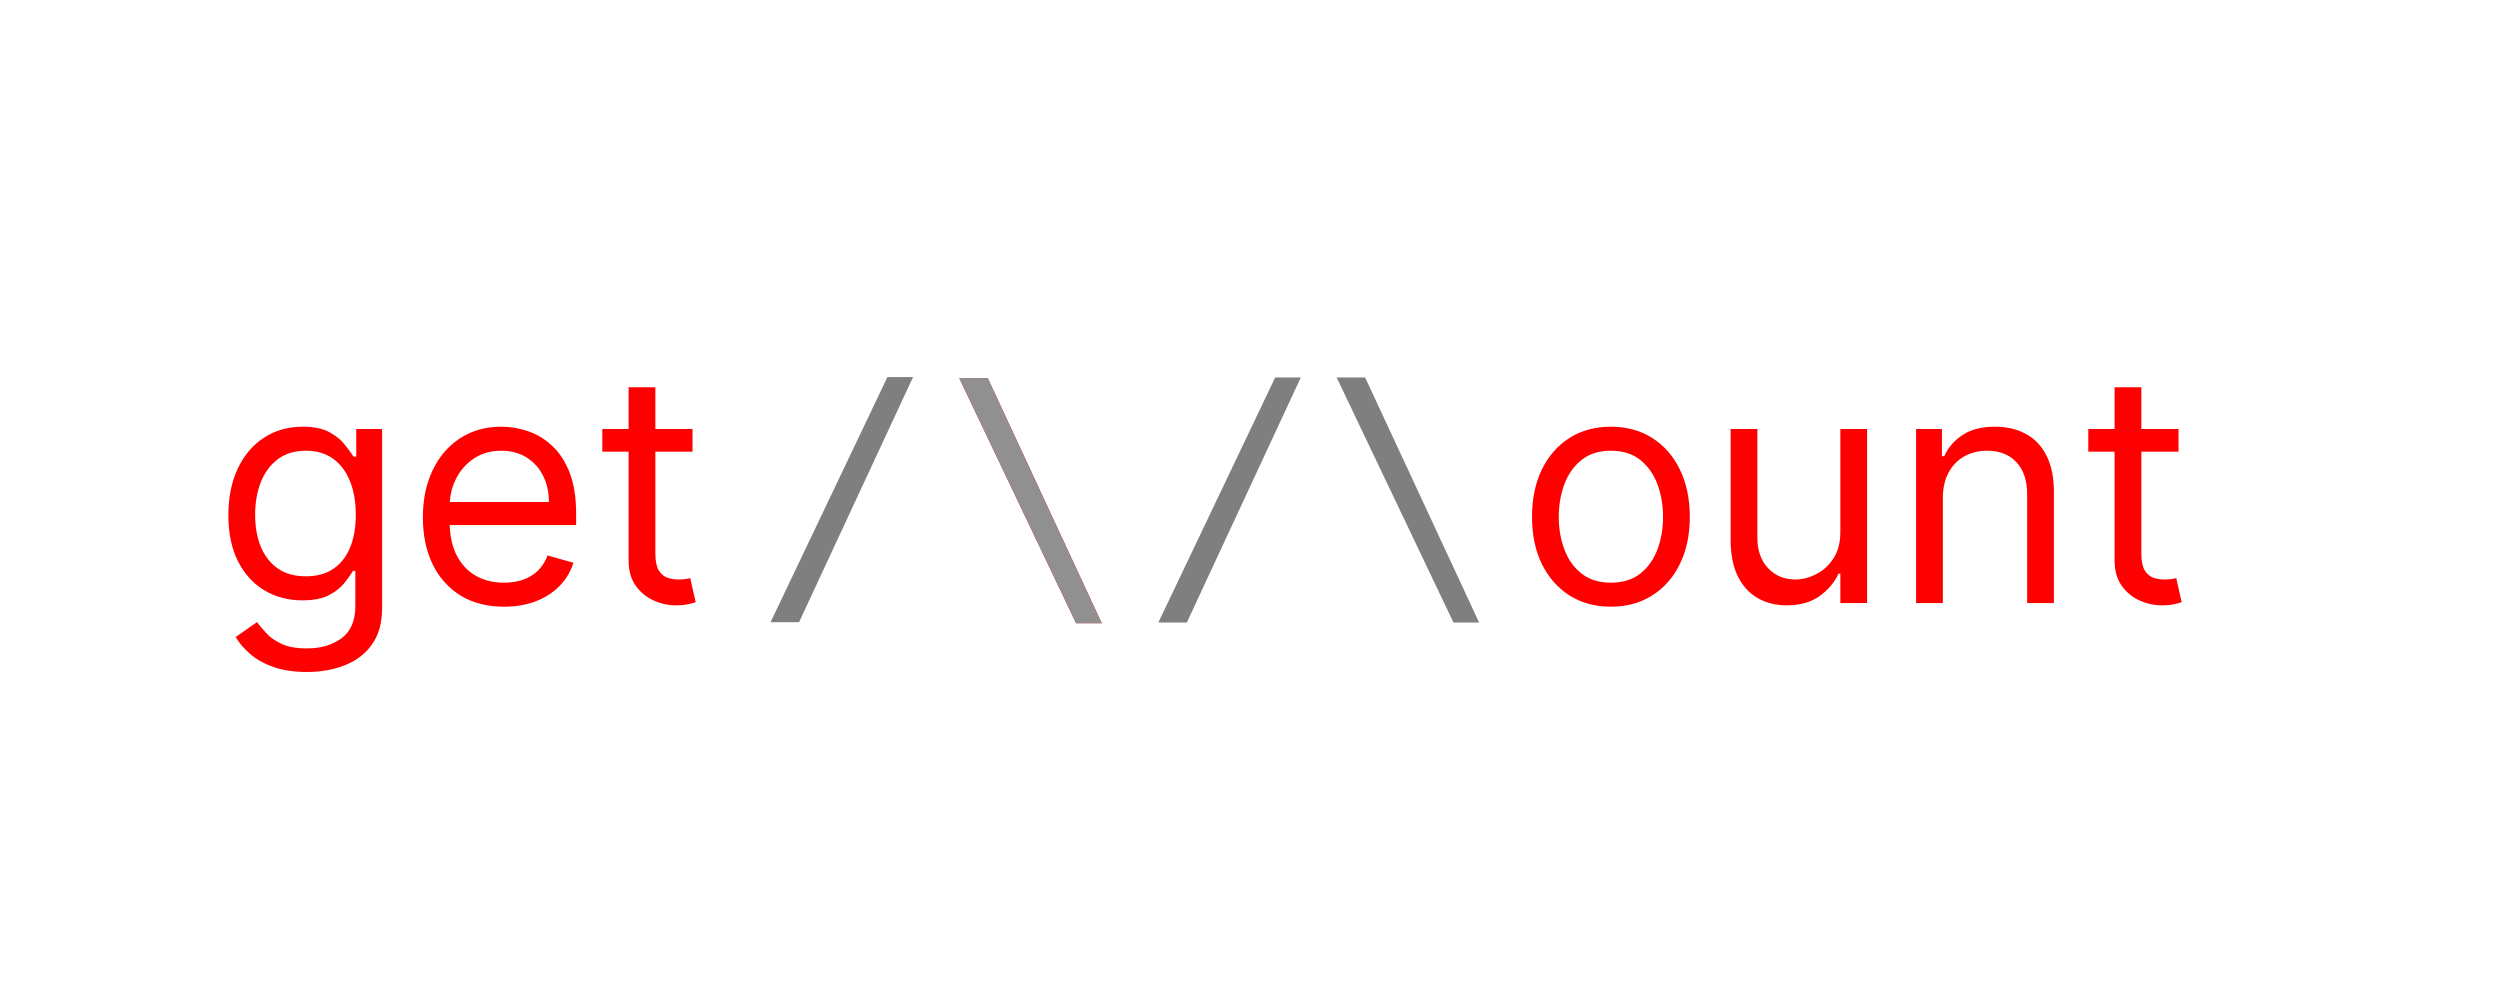 <?xml version="1.0" encoding="UTF-8"?> <svg xmlns="http://www.w3.org/2000/svg" xmlns:xlink="http://www.w3.org/1999/xlink" height="200" preserveAspectRatio="xMidYMid meet" style="width: 100%; height: 100%; content-visibility: visible;" viewBox="0 0 500 200" width="500"><defs><clipPath id="__lottie_element_4"><rect width="450" height="200" x="0" y="0"></rect></clipPath><filter id="__lottie_element_8"><feColorMatrix type="matrix" color-interpolation-filters="sRGB" values="0 0 0 0 0.608 0 0 0 0 0.608 0 0 0 0 0.608 0 0 0 1 0" result="filter_result_0"></feColorMatrix></filter><filter id="__lottie_element_11"><feColorMatrix type="matrix" color-interpolation-filters="sRGB" values="0 0 0 0 0.608 0 0 0 0 0.608 0 0 0 0 0.608 0 0 0 1 0" result="filter_result_0"></feColorMatrix></filter><filter id="__lottie_element_14"><feColorMatrix type="matrix" color-interpolation-filters="sRGB" values="0 0 0 0 0.216 0 0 0 0 0.192 0 0 0 0 0.357 0 0 0 1 0" result="filter_result_0"></feColorMatrix></filter><filter id="__lottie_element_17"><feColorMatrix type="matrix" color-interpolation-filters="sRGB" values="0 0 0 0 0.216 0 0 0 0 0.192 0 0 0 0 0.357 0 0 0 1 0" result="filter_result_0"></feColorMatrix></filter><filter id="__lottie_element_20"><feColorMatrix type="matrix" color-interpolation-filters="sRGB" values="0 0 0 0 0.608 0 0 0 0 0.608 0 0 0 0 0.608 0 0 0 1 0" result="filter_result_0"></feColorMatrix></filter><filter id="__lottie_element_23"><feColorMatrix type="matrix" color-interpolation-filters="sRGB" values="0 0 0 0 0.608 0 0 0 0 0.608 0 0 0 0 0.608 0 0 0 1 0" result="filter_result_0"></feColorMatrix></filter></defs><g clip-path="url(#__lottie_element_4)"><g filter="url(#__lottie_element_8)" style="display: block;" transform="matrix(0.84,0,0,0.84,42.402,57.904)" opacity="1"><g opacity="1" transform="matrix(1,0,0,1,149.952,50.028)"><path fill="rgb(127,127,127)" fill-opacity="1" d=" M10.856,-29.176 C10.856,-29.176 -16.964,29.176 -16.964,29.176 C-16.964,29.176 -10.178,29.176 -10.178,29.176 C-10.178,29.176 16.963,-29.176 16.963,-29.176 C16.963,-29.176 10.856,-29.176 10.856,-29.176z"></path></g></g><g filter="url(#__lottie_element_11)" style="display: block;" transform="matrix(0.84,0,0,0.84,43.665,58.116)" opacity="1"><path fill="rgb(255,0,0)" fill-opacity="1" d=" M176.41,20.85 C176.41,20.85 204.23,79.2 204.23,79.2 C204.23,79.2 210.34,79.2 210.34,79.2 C210.34,79.2 183.2,20.85 183.2,20.85 C183.2,20.85 176.41,20.85 176.41,20.85z"></path><g opacity="1" transform="matrix(1,0,0,1,193.373,50.027)"><path fill="rgb(144,144,144)" fill-opacity="1" d=" M-16.963,-29.176 C-16.963,-29.176 10.857,29.176 10.857,29.176 C10.857,29.176 16.963,29.176 16.963,29.176 C16.963,29.176 -10.178,-29.176 -10.178,-29.176 C-10.178,-29.176 -16.963,-29.176 -16.963,-29.176z"></path></g></g><g filter="url(#__lottie_element_14)" style="display: block;" transform="matrix(0.84,0,0,0.84,44.721,57.976)" opacity="1"><g opacity="1" transform="matrix(1,0,0,1,239.518,50.028)"><path fill="rgb(127,127,127)" fill-opacity="1" d=" M10.856,-29.176 C10.856,-29.176 -16.963,29.176 -16.963,29.176 C-16.963,29.176 -10.178,29.176 -10.178,29.176 C-10.178,29.176 16.963,-29.176 16.963,-29.176 C16.963,-29.176 10.856,-29.176 10.856,-29.176z"></path></g></g><g filter="url(#__lottie_element_17)" style="display: block;" transform="matrix(0.84,0,0,0.84,43.908,57.978)" opacity="1"><g opacity="1" transform="matrix(1,0,0,1,282.94,50.027)"><path fill="rgb(127,127,127)" fill-opacity="1" d=" M-16.963,-29.176 C-16.963,-29.176 10.856,29.176 10.856,29.176 C10.856,29.176 16.963,29.176 16.963,29.176 C16.963,29.176 -10.178,-29.176 -10.178,-29.176 C-10.178,-29.176 -16.963,-29.176 -16.963,-29.176z"></path></g></g><g filter="url(#__lottie_element_20)" style="display: block;" transform="matrix(0.84,0,0,0.84,42.413,58.034)" opacity="1"><g opacity="1" transform="matrix(1,0,0,1,63.567,44.329)"><g opacity="1" transform="matrix(1,0,0,1,0,0)"><path fill="rgb(255,0,0)" fill-opacity="1" d=" M-47.915,21.94 C-49.696,20.681 -51.045,18.954 -51.962,16.759 C-52.862,14.546 -53.312,12 -53.312,9.121 C-53.312,6.314 -52.871,3.76 -51.989,1.457 C-51.09,-0.846 -49.75,-2.681 -47.968,-4.048 C-46.169,-5.415 -43.921,-6.099 -41.222,-6.099 C-38.632,-6.099 -36.454,-5.451 -34.691,-4.156 C-32.928,-2.861 -31.596,-1.071 -30.697,1.214 C-29.797,3.499 -29.348,6.135 -29.348,9.121 C-29.348,12.18 -29.806,14.807 -30.724,17.002 C-31.641,19.196 -32.982,20.878 -34.745,22.048 C-36.508,23.217 -38.668,23.802 -41.222,23.802 C-43.885,23.802 -46.115,23.181 -47.915,21.94z M-51.207,-9.203 C-53.87,-7.475 -55.948,-5.028 -57.441,-1.862 C-58.935,1.286 -59.681,4.983 -59.681,9.229 C-59.681,13.547 -58.917,17.217 -57.387,20.24 C-55.84,23.262 -53.743,25.565 -51.099,27.148 C-48.436,28.732 -45.432,29.523 -42.086,29.523 C-39.387,29.523 -37.246,29.101 -35.663,28.254 C-34.061,27.391 -32.838,26.41 -31.992,25.313 C-31.129,24.198 -30.463,23.262 -29.995,22.507 C-29.995,22.507 -29.456,22.507 -29.456,22.507 C-29.456,22.507 -29.456,30.927 -29.456,30.927 C-29.456,34.381 -30.544,36.918 -32.721,38.537 C-34.898,40.156 -37.66,40.966 -41.006,40.966 C-43.507,40.966 -45.531,40.597 -47.078,39.859 C-48.607,39.14 -49.812,38.285 -50.694,37.296 C-51.576,36.324 -52.304,35.461 -52.88,34.705 C-52.88,34.705 -57.954,38.267 -57.954,38.267 C-57.091,39.706 -55.93,41.056 -54.473,42.315 C-52.997,43.592 -51.153,44.618 -48.94,45.391 C-46.727,46.183 -44.083,46.579 -41.006,46.579 C-37.696,46.579 -34.691,46.048 -31.992,44.986 C-29.276,43.943 -27.117,42.297 -25.516,40.048 C-23.897,37.817 -23.087,34.921 -23.087,31.359 C-23.087,31.359 -23.087,-11.281 -23.087,-11.281 C-23.087,-11.281 -29.24,-11.281 -29.24,-11.281 C-29.24,-11.281 -29.24,-4.696 -29.24,-4.696 C-29.24,-4.696 -29.887,-4.696 -29.887,-4.696 C-30.355,-5.415 -31.021,-6.333 -31.884,-7.449 C-32.73,-8.582 -33.953,-9.59 -35.555,-10.471 C-37.138,-11.371 -39.279,-11.821 -41.978,-11.821 C-45.468,-11.821 -48.544,-10.948 -51.207,-9.203z M-5.519,0.647 C-4.529,-1.349 -3.117,-2.969 -1.282,-4.21 C0.572,-5.469 2.767,-6.099 5.304,-6.099 C7.606,-6.099 9.603,-5.568 11.294,-4.507 C13.003,-3.445 14.317,-1.997 15.234,-0.162 C16.17,1.673 16.637,3.76 16.637,6.099 C16.637,6.099 -6.973,6.099 -6.973,6.099 C-6.851,4.176 -6.367,2.359 -5.519,0.647z M-4.52,-9.068 C-7.309,-7.251 -9.485,-4.714 -11.051,-1.457 C-12.598,1.781 -13.371,5.523 -13.371,9.769 C-13.371,14.015 -12.598,17.739 -11.051,20.941 C-9.485,24.126 -7.264,26.608 -4.385,28.39 C-1.489,30.153 1.957,31.035 5.951,31.035 C8.758,31.035 11.285,30.603 13.534,29.739 C15.783,28.857 17.672,27.634 19.202,26.069 C20.731,24.486 21.82,22.651 22.467,20.564 C22.467,20.564 16.314,18.837 16.314,18.837 C15.774,20.276 15.009,21.481 14.02,22.453 C13.03,23.406 11.852,24.126 10.485,24.611 C9.135,25.079 7.624,25.313 5.951,25.313 C3.379,25.313 1.121,24.755 -0.823,23.64 C-2.766,22.507 -4.286,20.861 -5.384,18.702 C-6.362,16.728 -6.897,14.362 -6.989,11.605 C-6.989,11.605 23.115,11.605 23.115,11.605 C23.115,11.605 23.115,8.905 23.115,8.905 C23.115,5.037 22.602,1.781 21.577,-0.864 C20.551,-3.508 19.175,-5.631 17.447,-7.233 C15.72,-8.852 13.804,-10.022 11.699,-10.741 C9.594,-11.461 7.462,-11.821 5.304,-11.821 C1.561,-11.821 -1.714,-10.903 -4.52,-9.068z M35.609,-21.212 C35.609,-21.212 35.609,-11.281 35.609,-11.281 C35.609,-11.281 29.348,-11.281 29.348,-11.281 C29.348,-11.281 29.348,-5.883 29.348,-5.883 C29.348,-5.883 35.609,-5.883 35.609,-5.883 C35.609,-5.883 35.609,20.024 35.609,20.024 C35.609,22.435 36.167,24.432 37.283,26.015 C38.416,27.598 39.837,28.776 41.547,29.551 C43.274,30.324 45.037,30.711 46.836,30.711 C48.023,30.711 49.004,30.621 49.778,30.441 C50.551,30.279 51.154,30.117 51.586,29.956 C51.586,29.956 50.29,24.234 50.29,24.234 C50.02,24.288 49.661,24.36 49.211,24.45 C48.761,24.522 48.185,24.557 47.484,24.557 C46.548,24.557 45.658,24.414 44.812,24.126 C43.984,23.82 43.301,23.226 42.761,22.345 C42.239,21.445 41.978,20.096 41.978,18.297 C41.978,18.297 41.978,-5.883 41.978,-5.883 C41.978,-5.883 50.83,-5.883 50.83,-5.883 C50.83,-5.883 50.83,-11.281 50.83,-11.281 C50.83,-11.281 41.978,-11.281 41.978,-11.281 C41.978,-11.281 41.978,-21.212 41.978,-21.212 C41.978,-21.212 35.609,-21.212 35.609,-21.212z"></path></g></g></g><g filter="url(#__lottie_element_23)" style="display: block;" transform="matrix(0.84,0,0,0.84,45.516,58.034)" opacity="1"><g opacity="1" transform="matrix(1,0,0,1,392.402,53.936)"><g opacity="1" transform="matrix(1,0,0,1,0,0)"><path fill="rgb(255,0,0)" fill-opacity="1" d=" M-8.41,-20.888 C-8.41,-20.888 -8.41,3.617 -8.41,3.617 C-8.41,6.207 -8.976,8.339 -10.11,10.012 C-11.225,11.685 -12.611,12.927 -14.266,13.736 C-15.903,14.546 -17.513,14.95 -19.097,14.95 C-21.741,14.95 -23.918,14.051 -25.627,12.252 C-27.318,10.453 -28.164,8.042 -28.164,5.02 C-28.164,5.02 -28.164,-20.888 -28.164,-20.888 C-28.164,-20.888 -34.533,-20.888 -34.533,-20.888 C-34.533,-20.888 -34.533,5.452 -34.533,5.452 C-34.533,8.978 -33.957,11.901 -32.806,14.222 C-31.654,16.525 -30.071,18.252 -28.056,19.403 C-26.041,20.537 -23.738,21.104 -21.148,21.104 C-18.017,21.104 -15.426,20.375 -13.375,18.918 C-11.324,17.442 -9.813,15.652 -8.842,13.547 C-8.842,13.547 -8.41,13.547 -8.41,13.547 C-8.41,13.547 -8.41,20.564 -8.41,20.564 C-8.41,20.564 -2.041,20.564 -2.041,20.564 C-2.041,20.564 -2.041,-20.888 -2.041,-20.888 C-2.041,-20.888 -8.41,-20.888 -8.41,-20.888z M-70.054,13.52 C-71.889,12.063 -73.248,10.147 -74.129,7.772 C-75.011,5.398 -75.452,2.825 -75.452,0.054 C-75.452,-2.717 -75.011,-5.299 -74.129,-7.691 C-73.248,-10.084 -71.889,-12.018 -70.054,-13.493 C-68.219,-14.968 -65.88,-15.706 -63.038,-15.706 C-60.195,-15.706 -57.856,-14.968 -56.021,-13.493 C-54.186,-12.018 -52.828,-10.084 -51.946,-7.691 C-51.065,-5.299 -50.624,-2.717 -50.624,0.054 C-50.624,2.825 -51.065,5.398 -51.946,7.772 C-52.828,10.147 -54.186,12.063 -56.021,13.52 C-57.856,14.977 -60.195,15.706 -63.038,15.706 C-65.88,15.706 -68.219,14.977 -70.054,13.52z M-72.888,-18.756 C-75.695,-16.974 -77.89,-14.474 -79.473,-11.253 C-81.038,-8.033 -81.821,-4.264 -81.821,0.054 C-81.821,4.336 -81.038,8.078 -79.473,11.28 C-77.89,14.483 -75.695,16.974 -72.888,18.755 C-70.063,20.537 -66.78,21.428 -63.038,21.428 C-59.296,21.428 -56.021,20.537 -53.215,18.755 C-50.39,16.974 -48.195,14.483 -46.63,11.28 C-45.047,8.078 -44.255,4.336 -44.255,0.054 C-44.255,-4.264 -45.047,-8.033 -46.63,-11.253 C-48.195,-14.474 -50.39,-16.974 -53.215,-18.756 C-56.021,-20.537 -59.296,-21.428 -63.038,-21.428 C-66.78,-21.428 -70.063,-20.537 -72.888,-18.756z M20.743,-19.485 C18.764,-18.207 17.288,-16.515 16.317,-14.411 C16.317,-14.411 15.777,-14.411 15.777,-14.411 C15.777,-14.411 15.777,-20.888 15.777,-20.888 C15.777,-20.888 9.624,-20.888 9.624,-20.888 C9.624,-20.888 9.624,20.564 9.624,20.564 C9.624,20.564 15.993,20.564 15.993,20.564 C15.993,20.564 15.993,-4.372 15.993,-4.372 C15.993,-6.783 16.452,-8.834 17.369,-10.525 C18.287,-12.216 19.537,-13.502 21.121,-14.384 C22.722,-15.265 24.539,-15.706 26.572,-15.706 C29.522,-15.706 31.843,-14.788 33.534,-12.953 C35.226,-11.136 36.071,-8.6 36.071,-5.343 C36.071,-5.343 36.071,20.564 36.071,20.564 C36.071,20.564 42.44,20.564 42.44,20.564 C42.44,20.564 42.44,-5.775 42.44,-5.775 C42.44,-9.301 41.855,-12.216 40.686,-14.518 C39.517,-16.84 37.879,-18.567 35.774,-19.701 C33.669,-20.852 31.214,-21.428 28.407,-21.428 C25.277,-21.428 22.722,-20.78 20.743,-19.485z M56.885,-30.819 C56.885,-30.819 56.885,-20.888 56.885,-20.888 C56.885,-20.888 50.624,-20.888 50.624,-20.888 C50.624,-20.888 50.624,-15.49 50.624,-15.49 C50.624,-15.49 56.885,-15.49 56.885,-15.49 C56.885,-15.49 56.885,10.417 56.885,10.417 C56.885,12.828 57.443,14.825 58.558,16.408 C59.691,17.991 61.113,19.169 62.822,19.944 C64.549,20.717 66.312,21.104 68.111,21.104 C69.299,21.104 70.279,21.014 71.053,20.834 C71.826,20.672 72.429,20.51 72.861,20.349 C72.861,20.349 71.566,14.627 71.566,14.627 C71.296,14.681 70.936,14.753 70.486,14.843 C70.036,14.915 69.461,14.95 68.759,14.95 C67.823,14.95 66.933,14.807 66.087,14.519 C65.26,14.213 64.576,13.619 64.036,12.738 C63.515,11.838 63.254,10.489 63.254,8.69 C63.254,8.69 63.254,-15.49 63.254,-15.49 C63.254,-15.49 72.105,-15.49 72.105,-15.49 C72.105,-15.49 72.105,-20.888 72.105,-20.888 C72.105,-20.888 63.254,-20.888 63.254,-20.888 C63.254,-20.888 63.254,-30.819 63.254,-30.819 C63.254,-30.819 56.885,-30.819 56.885,-30.819z"></path></g></g></g></g></svg> 